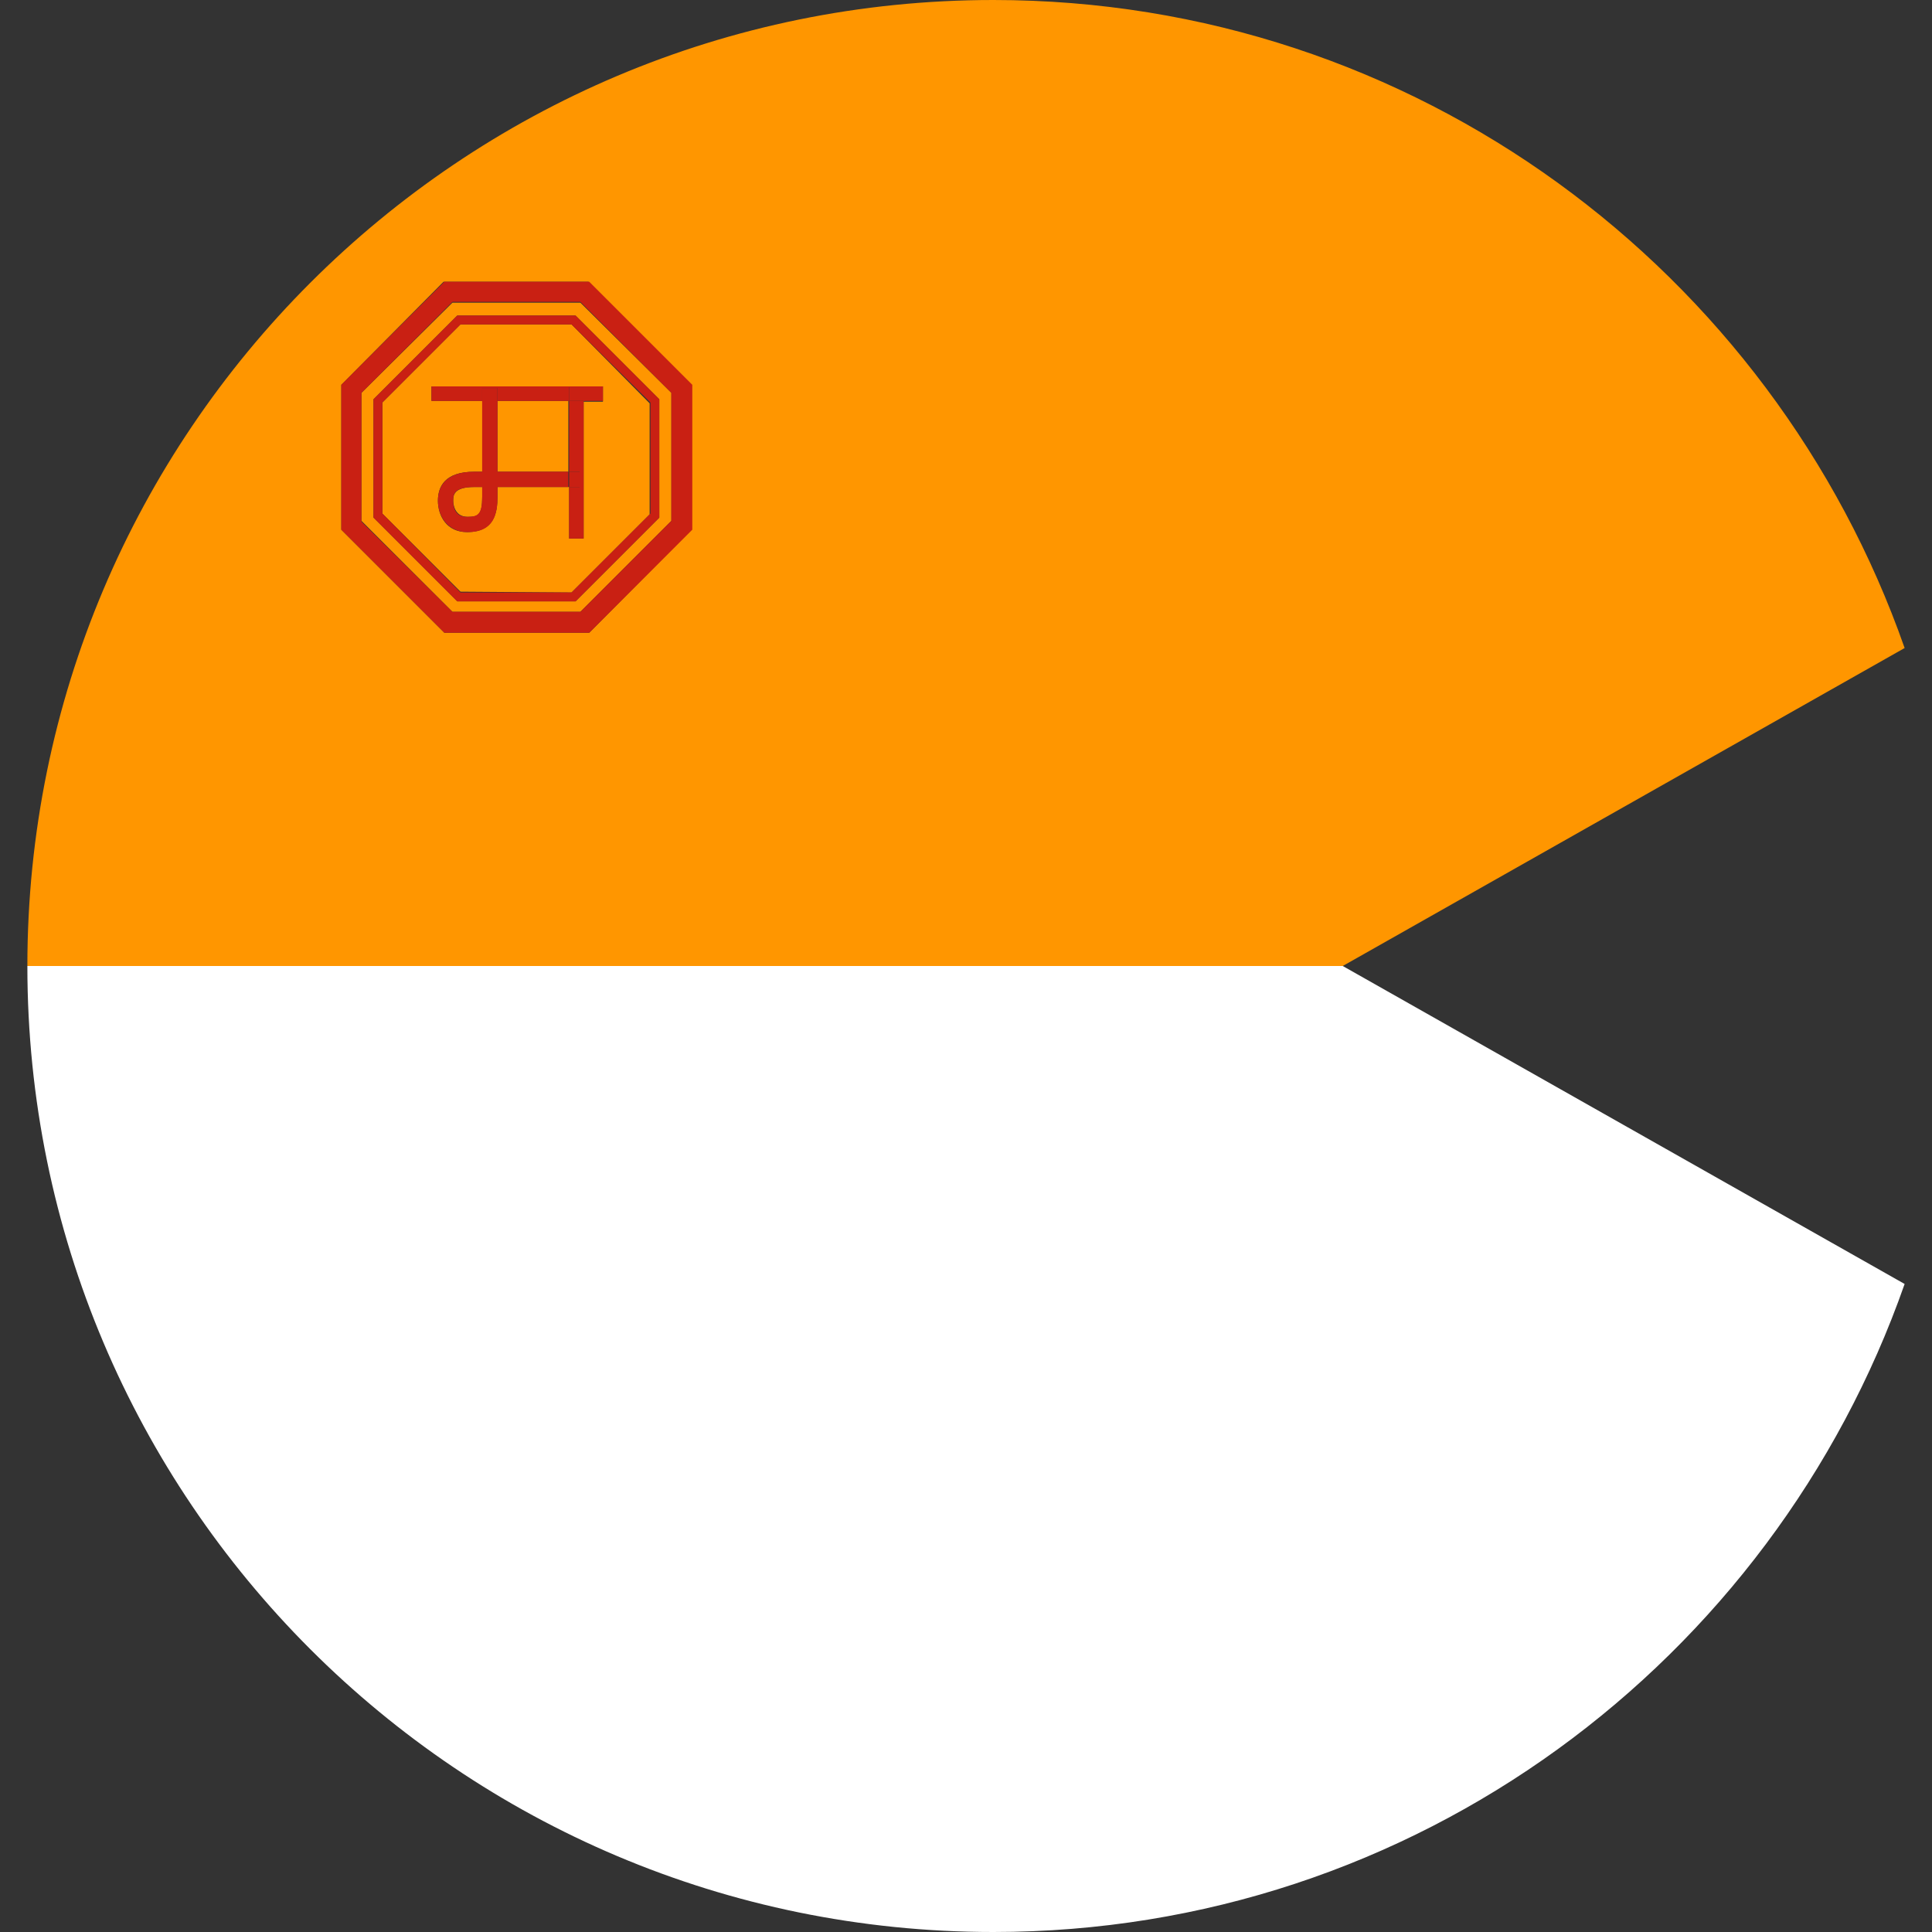 <?xml version="1.0" encoding="utf-8"?>
<!-- Generator: Adobe Illustrator 25.4.1, SVG Export Plug-In . SVG Version: 6.00 Build 0)  -->
<svg version="1.1" id="Layer_1" xmlns="http://www.w3.org/2000/svg" xmlns:xlink="http://www.w3.org/1999/xlink" x="0px" y="0px"
	 viewBox="0 0 24 24" style="enable-background:new 0 0 24 24;" xml:space="preserve">
<rect x="0" y="0" width="24" height="24" fill="#333333" stroke="none"/>
<style type="text/css">
	.st0{fill:#FF9600;}
	.st1{fill:#FFFFFF;}
	.st2{fill:#C92013;}
</style>
<g>
	<path class="st0" d="M5.99,6.17V6.05h-0.1c-0.26,0-0.26,0.11-0.26,0.17c0,0.03,0.01,0.2,0.18,0.2C5.94,6.42,5.99,6.4,5.99,6.17z"/>
	<path class="st0" d="M7.1,7.36l0.97-0.97l0-1.38L7.1,4.03l-1.38,0L4.75,5l0,1.38l0.97,0.97L7.1,7.36z M5.44,6.22
		c0-0.17,0.08-0.36,0.45-0.36h0.1V4.98H5.36V4.8h2.13v0.19H7.25v1.7H7.07V6.05H6.18v0.12c0,0.2-0.04,0.44-0.38,0.44
		C5.55,6.61,5.44,6.41,5.44,6.22z"/>
	<rect x="6.18" y="4.98" class="st0" width="0.88" height="0.88"/>
	<path class="st0" d="M7.21,7.6l1.13-1.13l0-1.59L7.21,3.76l-1.59,0L4.49,4.88l0,1.59L5.62,7.6L7.21,7.6z M4.64,4.96l1.04-1.04
		l1.47,0l1.04,1.04l0,1.47L7.15,7.47l-1.47,0L4.64,6.43L4.64,4.96z"/>
	<path class="st0" d="M0.34,12h16.34l6.98-3.95C22.02,3.37,17.58,0,12.34,0C5.71,0,0.34,5.37,0.34,12z M4.24,4.78L5.51,3.5l1.8,0
		l1.28,1.28l0,1.8L7.32,7.86l-1.8,0L4.24,6.58L4.24,4.78z"/>
	<path class="st1" d="M23.66,15.95L16.68,12H0.34c0,6.63,5.37,12,12,12C17.58,24,22.02,20.63,23.66,15.95z"/>
	<path class="st2" d="M7.32,7.86l1.28-1.28l0-1.8L7.32,3.5l-1.8,0L4.24,4.78l0,1.8l1.28,1.28L7.32,7.86z M4.49,4.88l1.13-1.13
		l1.59,0l1.13,1.13l0,1.59L7.21,7.6l-1.59,0L4.49,6.48L4.49,4.88z"/>
	<path class="st2" d="M7.15,7.47l1.04-1.04l0-1.47L7.15,3.92l-1.47,0L4.64,4.96l0,1.47l1.04,1.04L7.15,7.47z M4.75,5l0.97-0.97
		l1.38,0L8.08,5l0,1.38L7.1,7.36l-1.38,0L4.75,6.38L4.75,5z"/>
	<polygon class="st2" points="6.18,4.82 6.18,4.98 7.07,4.98 7.07,4.81 7.25,4.81 7.25,4.98 7.49,4.98 7.49,4.8 5.36,4.8 5.36,4.98 
		5.99,4.98 5.99,4.82 	"/>
	<polygon class="st2" points="7.07,5.86 7.2,5.86 7.2,6.05 7.07,6.05 7.07,6.69 7.25,6.69 7.25,4.98 7.07,4.98 	"/>
	<rect x="7.07" y="4.81" class="st2" width="0.19" height="0.17"/>
	<path class="st2" d="M6.18,6.17V6.05h0.88V5.86H6.18V4.98H5.99v0.88h-0.1c-0.37,0-0.45,0.2-0.45,0.36c0,0.19,0.12,0.39,0.37,0.39
		C6.14,6.61,6.18,6.38,6.18,6.17z M5.63,6.22c0-0.07,0-0.17,0.26-0.17h0.1v0.12c0,0.23-0.06,0.25-0.19,0.25
		C5.63,6.42,5.63,6.26,5.63,6.22z"/>
	<rect x="5.99" y="4.82" class="st2" width="0.19" height="0.17"/>
	<rect x="7.07" y="5.86" class="st2" width="0.13" height="0.19"/>
</g>
</svg>
